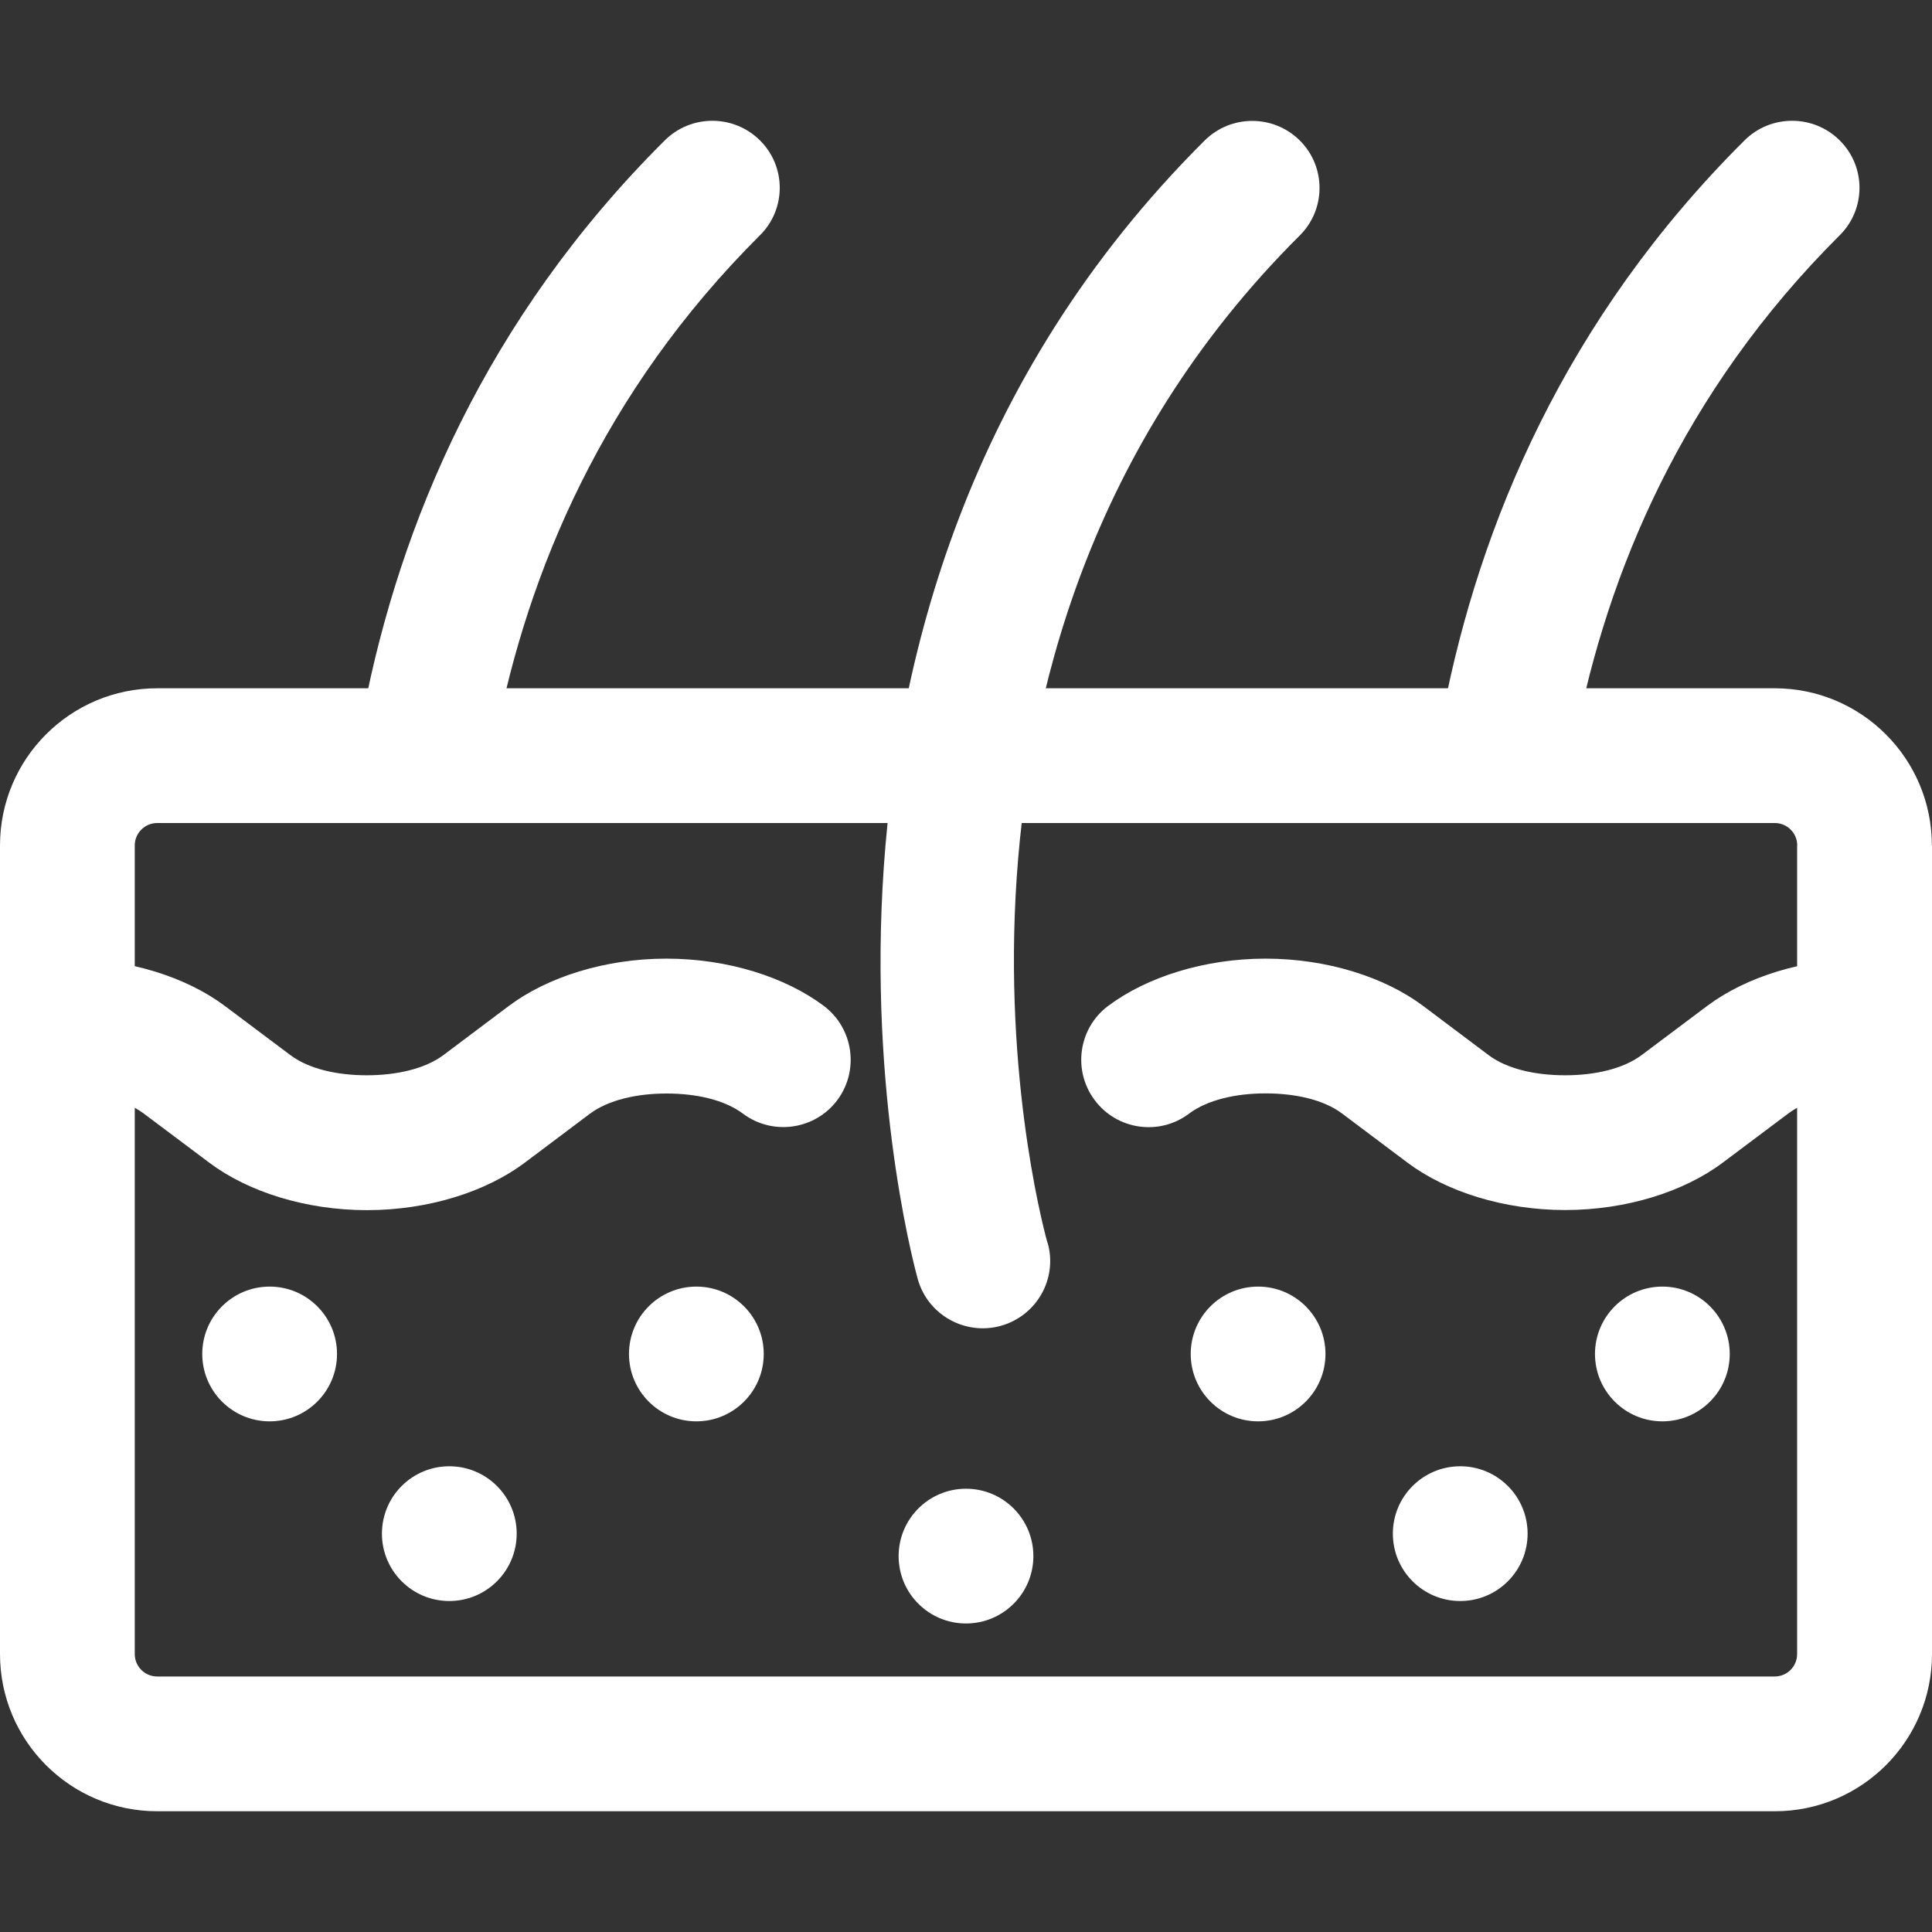 <?xml version="1.0" encoding="UTF-8"?>
<svg id="Layer_1" data-name="Layer 1" xmlns="http://www.w3.org/2000/svg" xmlns:serif="http://www.serif.com/" version="1.1" viewBox="0 0 160 160">
  <rect x="0" y="0" width="160" height="160" fill="#333333" stroke="none"/>
  <defs>
    <style>
      .cls-1 {
        fill-rule: evenodd;
      }

      .cls-1, .cls-2 {
        fill: #fff;
        stroke-width: 0px;
      }
    </style>
  </defs>
  <circle class="cls-2" cx="37.21" cy="127.01" r="5.58"/>
  <circle class="cls-2" cx="57.67" cy="112.13" r="5.58"/>
  <circle class="cls-2" cx="120.93" cy="127.01" r="5.58"/>
  <circle class="cls-2" cx="104.19" cy="112.13" r="5.58"/>
  <circle class="cls-2" cx="80" cy="128.87" r="5.58"/>
  <circle class="cls-2" cx="22.33" cy="112.13" r="5.58"/>
  <circle class="cls-2" cx="137.67" cy="112.13" r="5.58"/>
  <path class="cls-1" d="M5.58,90.55c-3.08,0-5.58-2.5-5.58-5.58s2.5-5.58,5.58-5.58c5.08,0,9.85,1.53,13.03,3.91l5.44,4.08c1.53,1.15,3.88,1.67,6.33,1.67s4.81-.53,6.34-1.67l5.43-4.08c3.18-2.38,7.95-3.91,13.04-3.91s9.85,1.53,13.03,3.91c2.46,1.85,2.96,5.35,1.12,7.81s-5.35,2.96-7.81,1.12c-1.53-1.15-3.88-1.67-6.33-1.67s-4.81.53-6.34,1.67l-5.43,4.08c-3.18,2.38-7.95,3.91-13.04,3.91s-9.85-1.53-13.03-3.91l-5.44-4.08c-1.53-1.15-3.88-1.67-6.33-1.67Z"/>
  <path class="cls-1" d="M98.47,92.23c-2.46,1.85-5.97,1.35-7.81-1.12-1.85-2.46-1.35-5.97,1.12-7.81,3.18-2.38,7.95-3.91,13.03-3.91s9.86,1.53,13.04,3.91l5.43,4.08c1.53,1.15,3.88,1.67,6.34,1.67s4.8-.53,6.33-1.67l5.44-4.08c3.18-2.38,7.95-3.91,13.03-3.91,3.08,0,5.58,2.5,5.58,5.58s-2.5,5.58-5.58,5.58c-2.45,0-4.81.53-6.33,1.67l-5.44,4.08c-3.18,2.38-7.95,3.91-13.03,3.91s-9.86-1.53-13.04-3.91l-5.43-4.08c-1.53-1.15-3.88-1.67-6.34-1.67s-4.8.53-6.33,1.67Z"/>
  <path class="cls-1" d="M160,70.02v66.96c0,7.19-5.83,13.02-13.02,13.02H13.02c-7.19,0-13.02-5.83-13.02-13.02v-66.96c0-7.19,5.83-13.02,13.02-13.02h133.95c7.19,0,13.02,5.83,13.02,13.02ZM148.84,70.02c0-1.03-.83-1.86-1.86-1.86H13.02c-1.03,0-1.86.83-1.86,1.86v66.96c0,1.03.83,1.86,1.86,1.86h133.95c1.03,0,1.86-.83,1.86-1.86v-66.96Z"/>
  <path class="cls-1" d="M41.06,61.06c-.59,3.01-3.52,4.98-6.54,4.39-3.03-.58-5.01-3.5-4.42-6.51,3.01-15.49,10.08-32.51,24.95-47.31,2.18-2.17,5.71-2.17,7.89,0,2.18,2.16,2.18,5.69,0,7.85-13.06,13.01-19.24,27.96-21.88,41.58Z"/>
  <path class="cls-1" d="M86.76,102.92c.84,2.95-.88,6.02-3.84,6.87-2.96.84-6.05-.87-6.9-3.81,0,0-15.74-55.03,23.74-94.34,2.18-2.17,5.71-2.17,7.89,0,2.17,2.16,2.17,5.69,0,7.85-34.92,34.76-20.9,83.44-20.9,83.44Z"/>
  <path class="cls-1" d="M130.48,61.06c-.59,3.01-3.52,4.98-6.54,4.39-3.03-.58-5.01-3.5-4.42-6.51,3.01-15.49,10.08-32.51,24.95-47.31,2.17-2.17,5.71-2.17,7.89,0,2.18,2.16,2.18,5.69,0,7.85-13.06,13.01-19.24,27.96-21.88,41.58Z"/>
</svg>